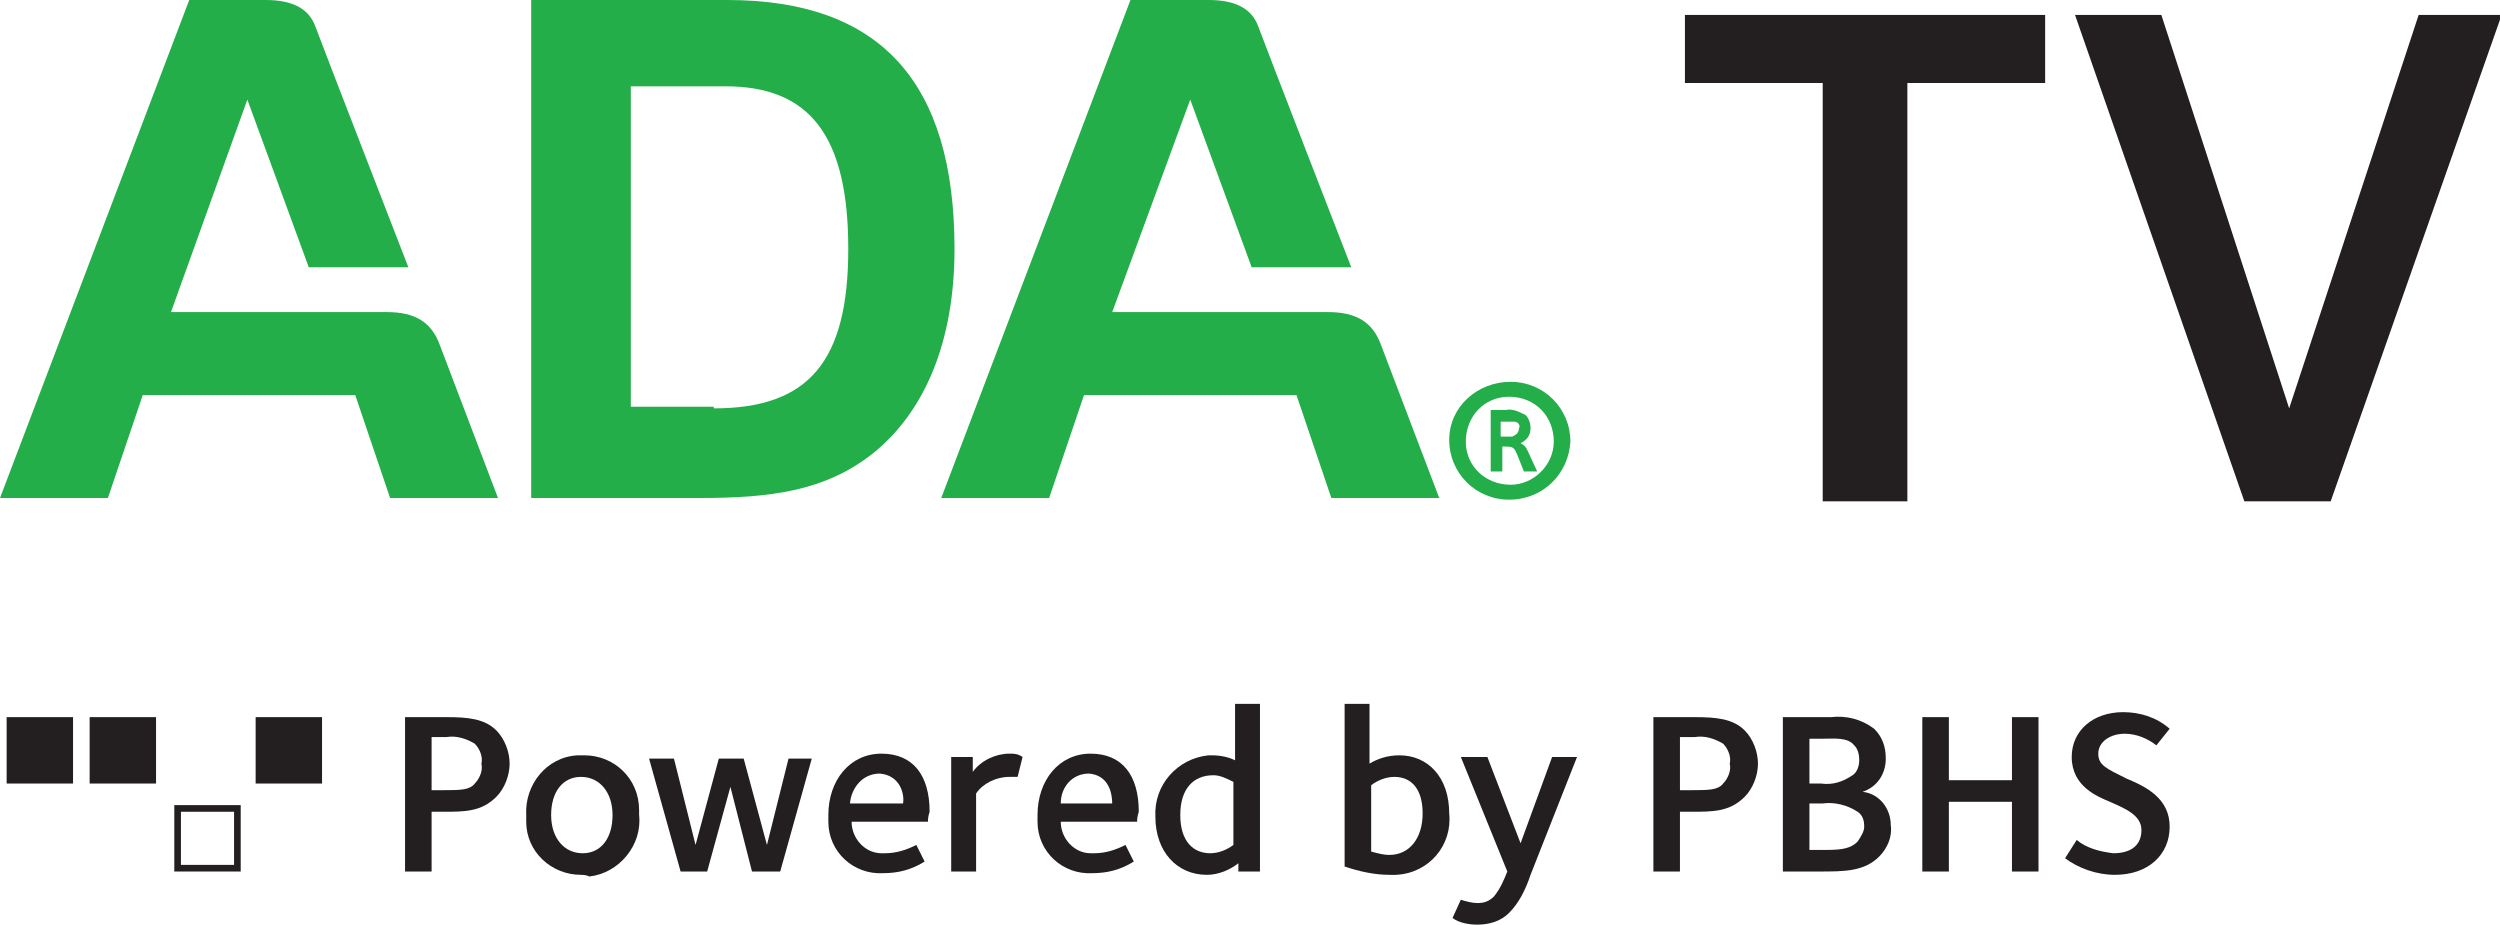 <?xml version="1.0" encoding="utf-8"?>
<!-- Generator: Adobe Illustrator 21.1.0, SVG Export Plug-In . SVG Version: 6.00 Build 0)  -->
<svg version="1.1" id="Layer_1" xmlns="http://www.w3.org/2000/svg" xmlns:xlink="http://www.w3.org/1999/xlink" x="0px" y="0px"
	 viewBox="0 0 150.6 55.7" style="enable-background:new 0 0 150.6 55.7;" xml:space="preserve">
<style type="text/css">
	.st0{fill:#23AE49;}
	.st1{fill:#231F20;}
</style>
<title>ADA_TV_two_CMYK</title>
<path class="st0" d="M30,30h-6.5l-2.1-6.2H8.6L6.5,30H0L11.4,0H16c1.6,0,2.6,0.5,3,1.6s5.6,14.5,5.6,14.5h-6L14.9,6l-4.6,12.8h13
	c1.7,0,2.7,0.6,3.2,2L30,30z"/>
<path class="st0" d="M86.7,30h-6.5l-2.1-6.2H65.3L63.2,30h-6.5L68.1,0h4.7c1.6,0,2.6,0.5,3,1.6s5.6,14.5,5.6,14.5h-6L71.7,6L67,18.8
	h13c1.7,0,2.7,0.6,3.2,2L86.7,30z"/>
<path class="st0" d="M32,0h11.8C53,0,57.5,4.9,57.5,15c0,5.6-1.8,9.8-4.9,12.3c-2.9,2.3-6.2,2.7-10.5,2.7H32V0z M43,24.6
	c5.7,0,8.1-2.8,8.1-9.6s-2.3-9.8-7.4-9.8h-5.7v19.3H43z"/>
<path class="st0" d="M90.9,30.1c-2,0-3.6-1.6-3.6-3.6S89,23,91,23c2,0,3.6,1.6,3.6,3.6C94.5,28.5,93,30.1,90.9,30.1
	C91,30.1,91,30.1,90.9,30.1z M90.9,23.9c-1.5,0-2.6,1.2-2.6,2.7c0,1.5,1.2,2.6,2.7,2.6c1.4,0,2.6-1.2,2.6-2.6
	C93.6,25.1,92.5,23.9,90.9,23.9C91,23.9,91,23.9,90.9,23.9z M91.8,28.4l-0.4-1c-0.2-0.5-0.3-0.5-0.8-0.5h-0.1v1.5h-0.7v-3.7h0.9
	c0.4-0.1,0.8,0.1,1.2,0.3c0.2,0.2,0.3,0.5,0.3,0.8c0,0.4-0.2,0.7-0.6,0.9c0.2,0.1,0.3,0.2,0.4,0.4l0.6,1.3L91.8,28.4z M91.2,25.4
	c-0.2,0-0.4,0-0.5,0h-0.3v0.9c0.2,0,0.4,0,0.7,0c0.2-0.1,0.4-0.2,0.4-0.5C91.6,25.7,91.5,25.4,91.2,25.4
	C91.3,25.4,91.3,25.4,91.2,25.4L91.2,25.4z"/>
<path class="st1" d="M114.9,5v25.2h-5.1V5h-8.3V0.9h21.7V5H114.9z"/>
<path class="st1" d="M140.4,30.2h-5.2L125,0.9h5.2l7.7,23.7l7.8-23.7h5L140.4,30.2z"/>
<path class="st1" d="M29.9,48c-0.9,0.9-1.9,0.9-3.2,0.9H26v3.6h-1.6v-9.3h2.5c1.3,0,2.3,0.1,3,0.8c0.5,0.5,0.8,1.3,0.8,2
	C30.7,46.7,30.4,47.5,29.9,48z M28.6,44.8c-0.5-0.3-1.1-0.5-1.7-0.4H26v3.2h0.7c1,0,1.6,0,1.9-0.4c0.3-0.3,0.5-0.8,0.4-1.2
	C29.1,45.6,28.9,45.1,28.6,44.8z"/>
<path class="st1" d="M35,52.7c-1.8,0-3.3-1.4-3.3-3.2c0-0.1,0-0.2,0-0.4c-0.1-1.8,1.2-3.5,3.1-3.6c0.1,0,0.2,0,0.4,0
	c1.8,0,3.3,1.4,3.3,3.3c0,0.1,0,0.2,0,0.3c0.2,1.8-1.2,3.5-3,3.7C35.3,52.7,35.1,52.7,35,52.7z M35,46.8c-1.1,0-1.8,0.9-1.8,2.3
	s0.8,2.3,1.9,2.3s1.8-0.9,1.8-2.3S36.1,46.8,35,46.8L35,46.8z"/>
<path class="st1" d="M47,52.5h-1.7L44,47.4l-1.4,5.1H41l-1.9-6.8h1.5l1.3,5.2l1.4-5.2h1.5l1.4,5.2l1.3-5.2h1.4L47,52.5z"/>
<path class="st1" d="M55.9,49.5h-4.6c0,1,0.8,1.9,1.8,1.9c0.1,0,0.1,0,0.2,0c0.7,0,1.3-0.2,1.9-0.5l0.5,1c-0.8,0.5-1.6,0.7-2.5,0.7
	c-1.8,0.1-3.3-1.3-3.3-3.1c0-0.1,0-0.3,0-0.4c0-2.1,1.3-3.7,3.2-3.7c1.9,0,2.9,1.3,2.9,3.5C55.9,49.2,55.9,49.4,55.9,49.5z M53,46.6
	c-1,0-1.7,0.8-1.8,1.8h3.2C54.5,47.8,54.2,46.7,53,46.6z"/>
<path class="st1" d="M61.3,46.8c-0.2,0-0.3,0-0.5,0c-0.8,0-1.6,0.4-2,1v4.7h-1.5v-6.9h1.3v0.9c0.5-0.7,1.4-1.1,2.2-1.1
	c0.3,0,0.5,0,0.8,0.2L61.3,46.8z"/>
<path class="st1" d="M68.5,49.5h-4.6c0,1,0.8,1.9,1.8,1.9c0.1,0,0.1,0,0.2,0c0.7,0,1.3-0.2,1.9-0.5l0.5,1c-0.8,0.5-1.6,0.7-2.5,0.7
	c-1.8,0.1-3.3-1.3-3.3-3.1c0-0.1,0-0.3,0-0.4c0-2.1,1.3-3.7,3.2-3.7s2.9,1.3,2.9,3.5C68.5,49.2,68.5,49.4,68.5,49.5z M65.6,46.6
	c-1,0-1.7,0.8-1.7,1.8H67C67,47.8,66.8,46.7,65.6,46.6L65.6,46.6z"/>
<path class="st1" d="M74.6,52.5V52c-0.5,0.4-1.2,0.7-1.9,0.7c-1.8,0-3.1-1.4-3.1-3.5c-0.1-1.9,1.3-3.5,3.2-3.7c0.1,0,0.1,0,0.2,0
	c0.5,0,1,0.1,1.4,0.3v-3.4h1.5v10.1H74.6z M74.3,47.1c-0.4-0.2-0.8-0.4-1.2-0.4c-1.2,0-2,0.8-2,2.4s0.8,2.3,1.8,2.3
	c0.5,0,1-0.2,1.4-0.5V47.1z"/>
<path class="st1" d="M83.7,52.7c-0.9,0-1.8-0.2-2.7-0.5v-9.8h1.5V46c0.5-0.3,1.1-0.5,1.8-0.5c1.7,0,3,1.3,3,3.5
	c0.2,1.9-1.2,3.6-3.2,3.7C84,52.7,83.9,52.7,83.7,52.7z M84,46.8c-0.5,0-1,0.2-1.4,0.5v4c0.4,0.1,0.7,0.2,1.1,0.2c1.2,0,2-1,2-2.5
	S85,46.8,84,46.8L84,46.8z"/>
<path class="st1" d="M92.2,52.7c-0.3,0.9-0.7,1.7-1.3,2.3c-0.5,0.5-1.2,0.7-1.9,0.7c-0.5,0-1.1-0.1-1.5-0.4l0.5-1.1
	c0.3,0.1,0.7,0.2,1,0.2c0.4,0,0.7-0.1,1-0.4c0.4-0.5,0.6-1,0.8-1.5l-2.8-6.9h1.6l2,5.2l1.9-5.2h1.5L92.2,52.7z"/>
<path class="st1" d="M105.1,48c-0.9,0.9-1.9,0.9-3.2,0.9h-0.7v3.6h-1.6v-9.3h2.5c1.3,0,2.3,0.1,3,0.8c0.5,0.5,0.8,1.3,0.8,2
	C105.9,46.7,105.6,47.5,105.1,48z M103.8,44.8c-0.5-0.3-1.1-0.5-1.7-0.4h-0.9v3.2h0.7c1,0,1.6,0,1.9-0.4c0.3-0.3,0.5-0.8,0.4-1.2
	C104.3,45.6,104.1,45.1,103.8,44.8z"/>
<path class="st1" d="M113.2,51.6c-0.9,0.9-2.1,0.9-3.6,0.9h-2.2v-9.3h2.9c0.9-0.1,1.8,0.1,2.6,0.7c0.5,0.5,0.7,1.1,0.7,1.8
	c0,0.9-0.5,1.7-1.4,2c1,0.1,1.7,1,1.7,2C114,50.4,113.7,51.1,113.2,51.6z M111.7,44.9c-0.4-0.5-1.2-0.4-1.9-0.4H109v2.7h0.7
	c0.7,0.1,1.3-0.1,1.9-0.5c0.3-0.2,0.4-0.6,0.4-0.9C112,45.4,111.9,45.1,111.7,44.9L111.7,44.9z M111.9,48.9
	c-0.6-0.4-1.4-0.6-2.1-0.5H109v2.8h1c1,0,1.5-0.1,1.9-0.5c0.2-0.3,0.4-0.6,0.4-0.9C112.3,49.4,112.2,49.1,111.9,48.9L111.9,48.9z"/>
<path class="st1" d="M121.2,52.5v-4.2h-3.8v4.2h-1.6v-9.3h1.6V47h3.8v-3.8h1.6v9.3L121.2,52.5z"/>
<path class="st1" d="M127.4,52.7c-1.1,0-2.2-0.4-3-1l0.7-1.1c0.6,0.5,1.4,0.7,2.2,0.8c1.1,0,1.7-0.5,1.7-1.4s-1-1.3-1.9-1.7
	c-0.7-0.3-2.3-0.9-2.3-2.7c0-1.6,1.3-2.7,3.1-2.7c1,0,2,0.3,2.8,1l-0.8,1c-0.5-0.4-1.2-0.7-1.9-0.7c-0.9,0-1.6,0.5-1.6,1.2
	s0.5,0.9,1.7,1.5c1.2,0.5,2.6,1.2,2.6,2.9S129.4,52.7,127.4,52.7z"/>
<g>
	<rect x="15.4" y="43.2" class="st1" width="4" height="4"/>
</g>
<g>
	<path class="st1" d="M14.1,48.9v3.2h-3.2v-3.2H14.1 M14.5,48.5h-4v4h4V48.5L14.5,48.5z"/>
</g>
<g>
	<rect x="5.4" y="43.2" class="st1" width="4" height="4"/>
</g>
<g>
	<rect x="0.4" y="43.2" class="st1" width="4" height="4"/>
</g>
</svg>
